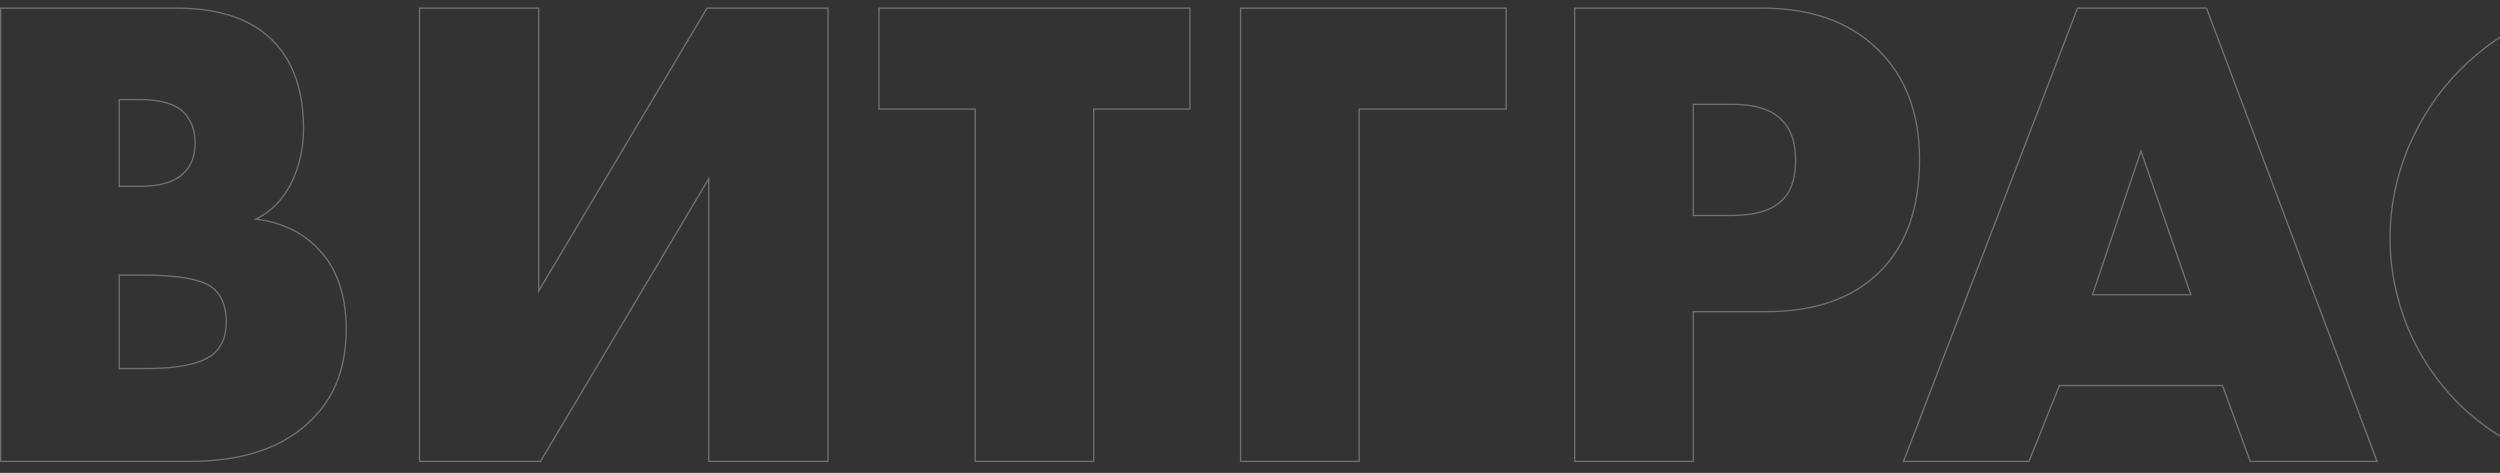 <?xml version="1.0" encoding="UTF-8"?> <svg xmlns="http://www.w3.org/2000/svg" width="1845" height="349" viewBox="0 0 1845 349" fill="none"><rect x="0" y="0" width="1845" height="349" fill="#333333" stroke="none"/> <path fill-rule="evenodd" clip-rule="evenodd" d="M0 341V5.5H130C163.163 5.5 187.818 14.211 203.742 31.829C217.622 47.065 224.5 68.166 224.5 95C224.5 109.816 221.3 123.637 214.894 136.447L214.887 136.461L214.88 136.476C208.738 147.837 200.616 156.172 190.506 161.426C207.816 163.863 222.064 170.469 233.194 181.28C248.439 195.849 256 216.473 256 243C256 270.543 247.764 292.646 231.214 309.2C210.631 330.455 180.165 341 140 341H0ZM230.5 308.5C246.833 292.167 255 270.333 255 243C255 216.667 247.5 196.333 232.5 182C221.234 171.056 206.704 164.463 188.91 162.223C188.278 162.143 187.641 162.069 187 162C187.587 161.741 188.167 161.472 188.742 161.194C199.259 156.093 207.679 147.695 214 136C220.333 123.333 223.5 109.667 223.5 95C223.5 68.333 216.667 47.5 203 32.5C187.333 15.167 163 6.5 130 6.5H1V340H140C180 340 210.167 329.5 230.5 308.5ZM135.784 126.802L135.793 126.793C140.896 121.69 143.5 114.635 143.5 105.5C143.5 96.724 140.91 89.477 135.772 83.686C129.379 77.309 118.71 74 103.5 74H88.5V137H103.5C118.716 137 129.384 133.522 135.776 126.81L135.784 126.802ZM87.5 138V73H103.5C118.833 73 129.833 76.333 136.5 83C141.833 89 144.5 96.5 144.5 105.5C144.5 114.833 141.833 122.167 136.5 127.5C129.833 134.5 118.833 138 103.5 138H87.5ZM159.739 258.352L159.747 258.341C164.215 253.235 166.5 246.325 166.5 237.5C166.5 227.352 163.722 219.636 158.293 214.207C154.834 210.748 148.776 208.05 139.924 206.23C131.099 204.415 119.632 203.5 105.5 203.5H88.5V271.5H107C120.956 271.5 132.324 270.378 141.13 268.155C149.95 265.93 156.096 262.628 159.739 258.352ZM87.5 272.5V202.5H105.5C133.833 202.5 151.667 206.167 159 213.5C164.667 219.167 167.5 227.167 167.5 237.5C167.5 246.5 165.167 253.667 160.5 259C152.833 268 135 272.5 107 272.5H87.5ZM309.082 5.5H398.082V212.865L521.514 5.5H611.582V341H522.582V133.635L399.151 341H309.082V5.5ZM523.582 130V340H610.582V6.5H522.082L397.082 216.5V6.5H310.082V340H398.582L523.582 130ZM878.688 81H807.688V341H719.188V81H648.188V5.5H878.688V81ZM720.188 80V340H806.688V80H877.688V6.5H649.188V80H720.188ZM1112.04 5.5V81H1003.54V341H915.039V5.5H1112.04ZM1002.54 80H1111.04V6.5H916.039V340H1002.54V80ZM1250.12 341H1161.62V5.5H1300.62C1336.48 5.5 1364.92 15.56 1385.82 35.781C1406.71 56.004 1417.12 83.282 1417.12 117.5C1417.12 153.683 1407.23 181.639 1387.32 201.213C1367.42 220.78 1339.47 230.5 1303.62 230.5H1250.12V341ZM1249.12 229.5H1303.62C1339.29 229.5 1366.95 219.833 1386.62 200.5C1406.29 181.167 1416.12 153.5 1416.12 117.5C1416.12 83.5 1405.79 56.5 1385.12 36.5C1364.45 16.5 1336.29 6.5 1300.62 6.5H1162.62V340H1249.12V229.5ZM1313.96 148.252L1313.97 148.243C1321 142.172 1324.62 132.342 1324.62 118.5C1324.62 105.321 1321.33 95.62 1314.91 89.207L1314.91 89.2L1314.9 89.192C1307.5 81.473 1295.49 77.5 1278.62 77.5H1250.12V158.5H1278.12C1294.68 158.5 1306.55 155.017 1313.95 148.262L1313.96 148.252ZM1249.12 159.5V76.5H1278.62C1295.62 76.5 1307.95 80.5 1315.62 88.5C1322.29 95.167 1325.62 105.167 1325.62 118.5C1325.62 132.5 1321.95 142.667 1314.62 149C1306.95 156 1294.79 159.5 1278.12 159.5H1249.12ZM1660.34 341L1639.84 285H1520.21L1497.71 341H1404.08L1532.85 5.5H1628.73L1754.98 341H1660.34ZM1519.54 284H1640.54L1661.04 340H1753.54L1628.04 6.5H1533.54L1405.54 340H1497.04L1519.54 284ZM1617.54 218L1580.04 110L1543.54 218H1617.54ZM1544.93 217H1616.13L1580.05 113.086L1544.93 217ZM2019.82 225.924V331.701L2019.16 331.94C1988.78 342.958 1963.65 348.5 1943.82 348.5C1891.58 348.5 1848.33 331.748 1814.12 298.214L1814.11 298.207C1798.02 282.114 1785.45 263.338 1776.4 241.889L1776.4 241.88L1776.39 241.871C1767.68 220.094 1763.32 198.135 1763.32 176C1763.32 152.866 1767.85 130.402 1776.9 108.616L1776.9 108.604C1786.28 86.833 1798.68 68.062 1814.11 52.301L1814.11 52.3C1848.3 17.435 1890.56 0 1940.82 0C1965.31 0 1991.44 5.703 2019.2 17.075L2019.82 17.329V124.328L2018.04 122.129C1998.56 98.025 1973.68 86 1943.32 86C1919.88 86 1900.13 93.253 1884 107.737C1864.88 125.538 1855.32 148.099 1855.32 175.5C1855.32 201.577 1864.22 222.973 1882 239.771C1898.13 254.91 1918.54 262.5 1943.32 262.5C1972.01 262.5 1996.92 250.972 2018.08 227.825L2019.82 225.924ZM1881.32 240.5C1863.32 223.5 1854.32 201.833 1854.32 175.5C1854.32 147.833 1863.99 125 1883.32 107C1899.65 92.333 1919.65 85 1943.32 85C1973.47 85 1998.3 96.76 2017.82 120.279C2018.16 120.682 2018.49 121.09 2018.82 121.5V18C1991.15 6.667 1965.15 1 1940.82 1C1890.82 1 1848.82 18.333 1814.82 53C1799.49 68.667 1787.15 87.333 1777.82 109C1768.82 130.667 1764.32 153 1764.32 176C1764.32 198 1768.65 219.833 1777.32 241.5C1786.32 262.833 1798.82 281.5 1814.82 297.5C1848.82 330.833 1891.82 347.5 1943.82 347.5C1963.49 347.5 1988.49 342 2018.82 331V228.5C2018.49 228.864 2018.15 229.224 2017.82 229.582C1996.7 252.194 1971.87 263.5 1943.32 263.5C1918.32 263.5 1897.65 255.833 1881.32 240.5ZM2314.25 225.924V331.701L2313.59 331.94C2283.21 342.958 2258.09 348.5 2238.25 348.5C2186.02 348.5 2142.76 331.748 2108.55 298.214L2108.55 298.207C2092.45 282.114 2079.88 263.338 2070.83 241.889L2070.83 241.88L2070.83 241.871C2062.11 220.094 2057.75 198.135 2057.75 176C2057.75 152.866 2062.28 130.402 2071.33 108.616L2071.34 108.604C2080.71 86.833 2093.11 68.062 2108.54 52.301L2109.25 53C2093.92 68.667 2081.59 87.333 2072.25 109C2063.25 130.667 2058.75 153 2058.75 176C2058.75 198 2063.09 219.833 2071.75 241.5C2080.75 262.833 2093.25 281.5 2109.25 297.5C2143.25 330.833 2186.25 347.5 2238.25 347.5C2257.92 347.5 2282.92 342 2313.25 331V228.5C2312.92 228.864 2312.59 229.224 2312.25 229.582C2291.14 252.194 2266.3 263.5 2237.75 263.5C2212.75 263.5 2192.09 255.833 2175.75 240.5C2157.75 223.5 2148.75 201.833 2148.75 175.5C2148.75 147.833 2158.42 125 2177.75 107C2194.09 92.333 2214.09 85 2237.75 85C2267.9 85 2292.74 96.76 2312.25 120.279C2312.59 120.682 2312.92 121.09 2313.25 121.5V18C2285.59 6.667 2259.59 1 2235.25 1C2185.25 1 2143.25 18.333 2109.25 53L2108.54 52.3C2142.73 17.435 2184.99 0 2235.25 0C2259.74 0 2285.87 5.703 2313.63 17.075L2314.25 17.329V124.328L2312.48 122.129C2292.99 98.025 2268.11 86 2237.75 86C2214.31 86 2194.56 93.254 2178.43 107.74C2159.31 125.54 2149.75 148.101 2149.75 175.5C2149.75 201.577 2158.65 222.973 2176.44 239.771C2192.56 254.91 2212.98 262.5 2237.75 262.5C2266.45 262.5 2291.35 250.972 2312.52 227.825L2314.25 225.924Z" fill="white" fill-opacity="0.3"></path> </svg> 